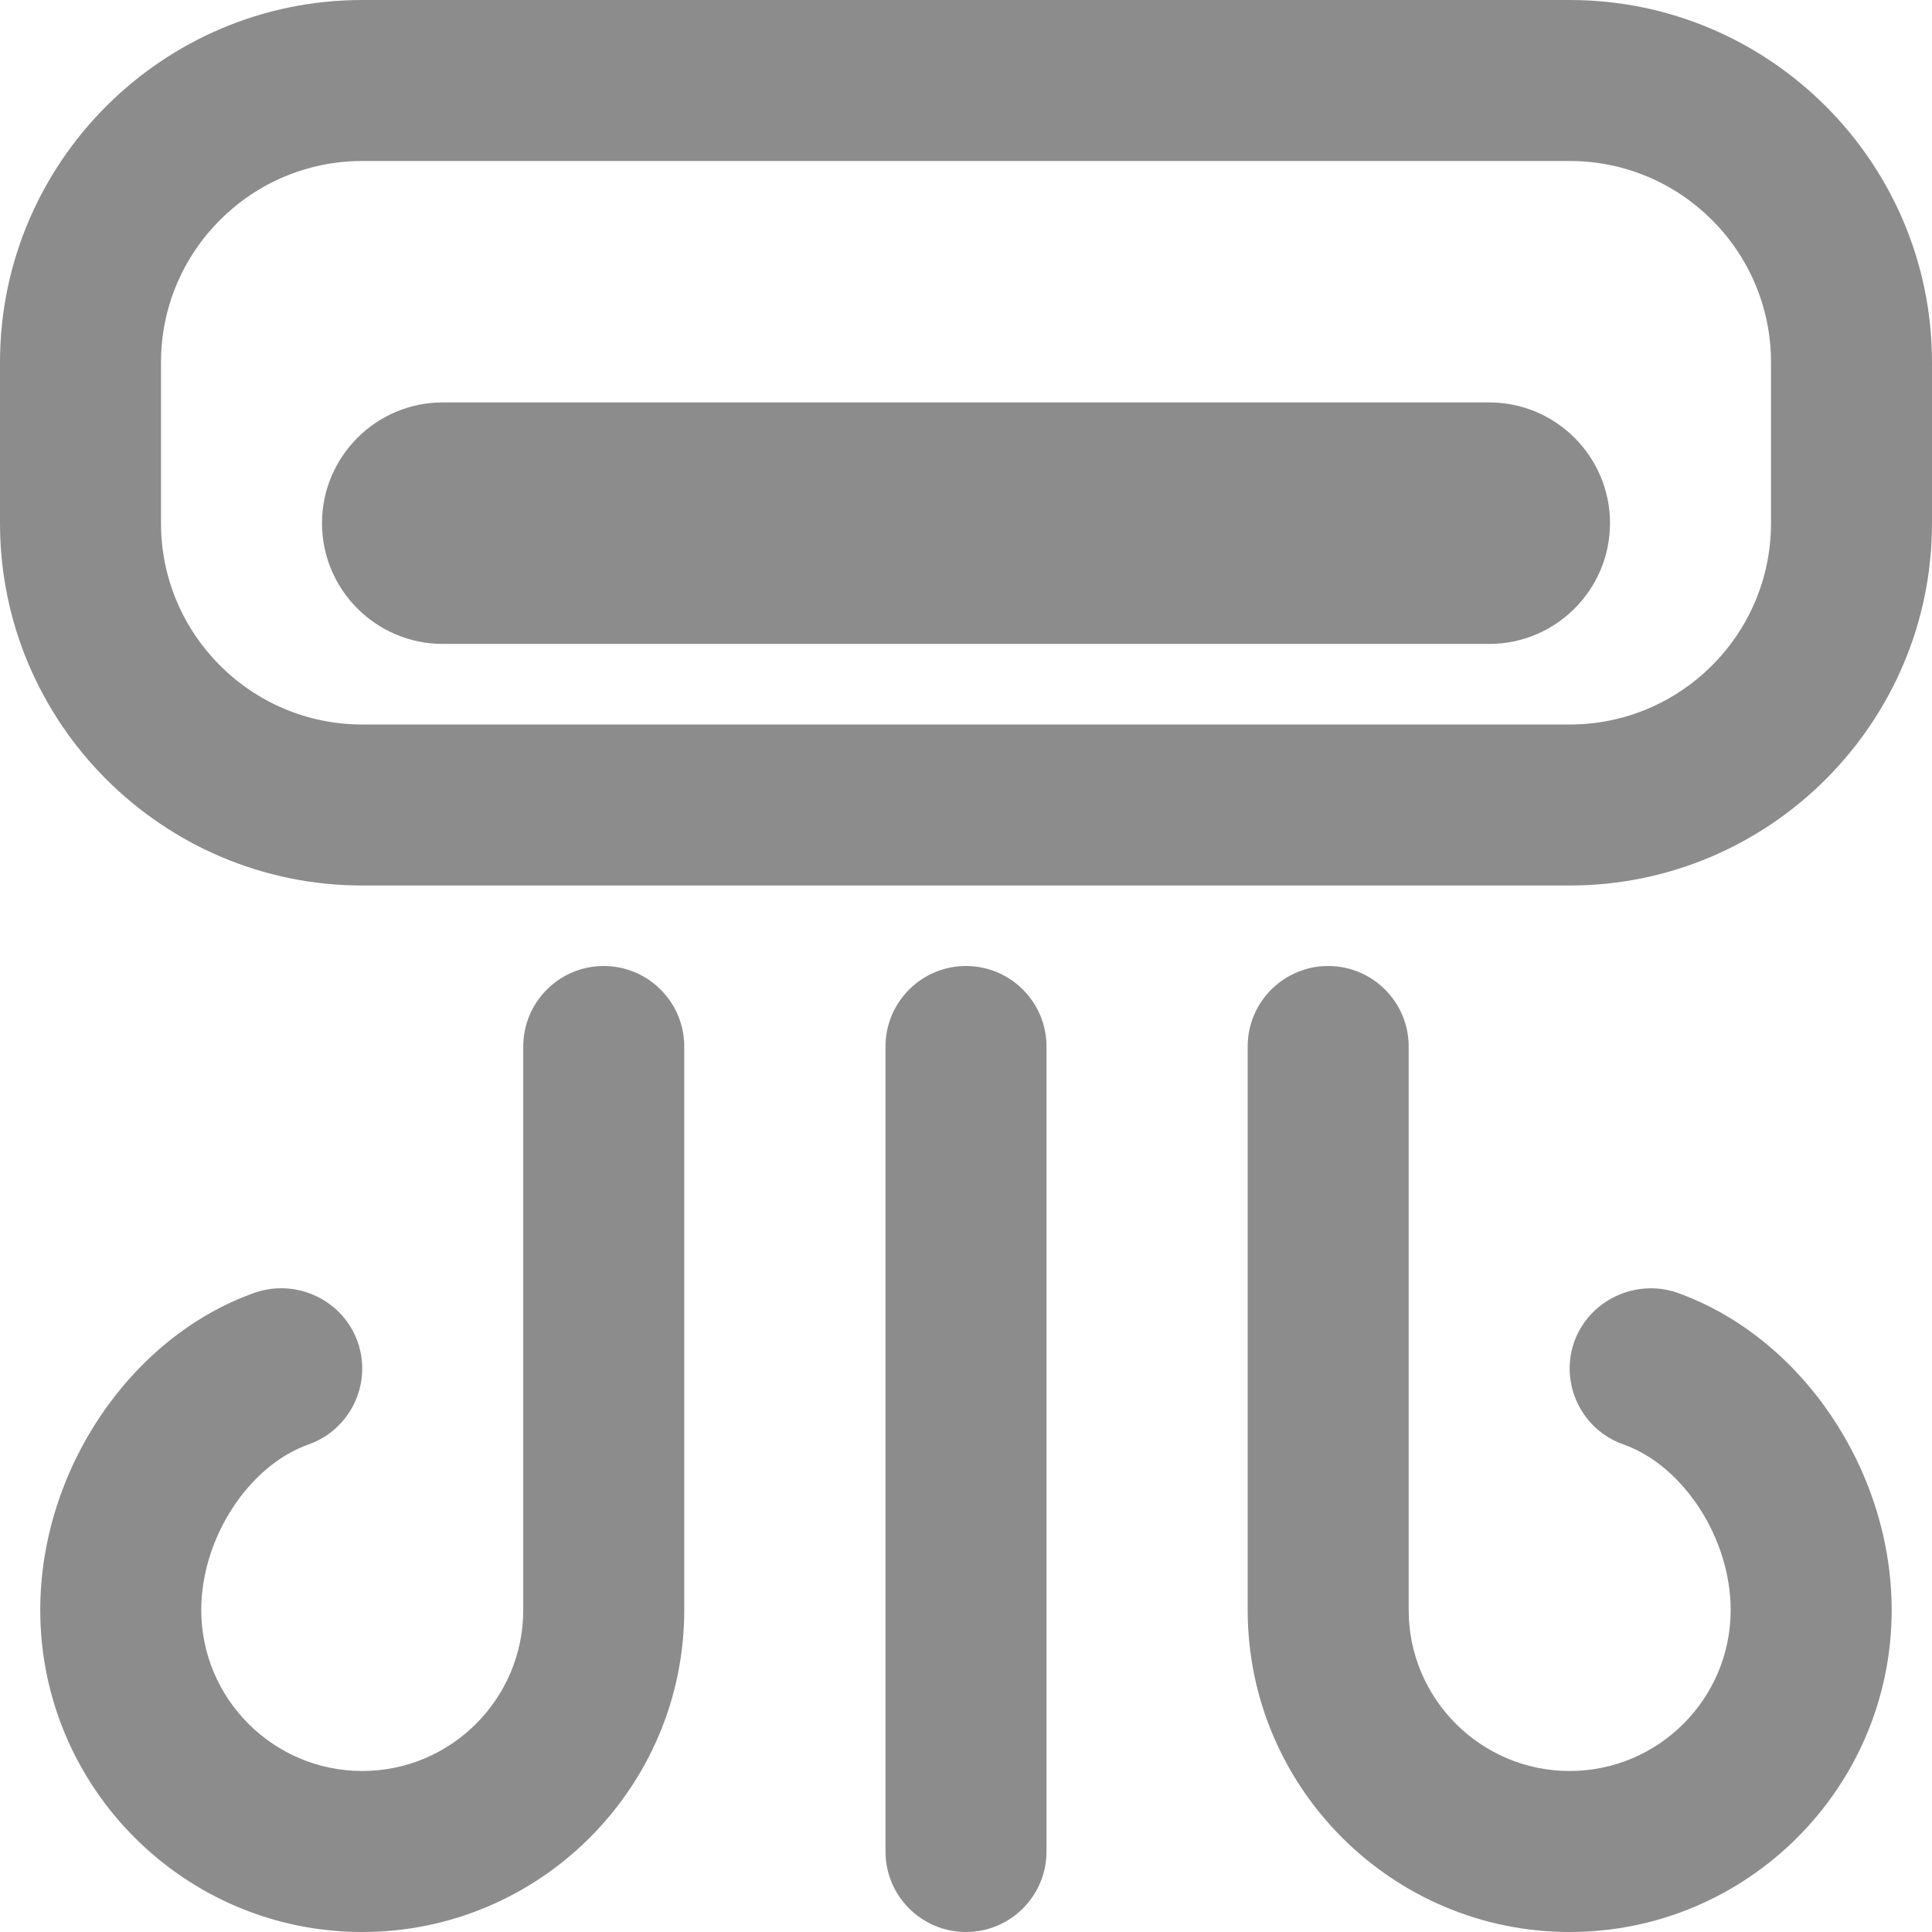 <?xml version="1.0" encoding="UTF-8"?>
<svg id="Layer_1" xmlns="http://www.w3.org/2000/svg" viewBox="0 0 24 24">
	<path d="M19.5,0H4.5C2.019,0,0,2.019,0,4.5v2c0,2.481,2.019,4.5,4.5,4.5h15c2.481,0,4.5-2.019,4.5-4.5v-2c0-2.481-2.019-4.5-4.5-4.5ZM19.5,9H4.5c-1.379,0-2.5-1.121-2.5-2.5v-2c0-1.379,1.121-2.5,2.5-2.5h15c1.379,0,2.5,1.121,2.5,2.5v2c0,1.379-1.121,2.5-2.5,2.5Z" fill="#8c8c8c" stroke-width="0"/>
	<path d="M18.5,4.999H5.5c-.827,0-1.5.673-1.5,1.5s.673,1.5,1.5,1.5h13c.827,0,1.5-.673,1.5-1.5s-.673-1.5-1.5-1.5Z" fill="#8c8c8c" stroke-width="0"/>
	<path d="M12,12c-.552,0-1,.448-1,1v10c0,.552.448 1,1,1s1-.448,1-1v-10c0-.552-.448-1-1-1Z" fill="#8c8c8c" stroke-width="0"/>
	<path d="M20.828,16.056c-.517-.173-1.087.098-1.272.611-.184.52.09,1.093.61,1.276.747.264,1.333,1.167,1.333,2.057,0,1.103-.897,2-2,2s-2-.897-2-2v-7c0-.552-.448-1-1-1s-1,.448-1,1v7c0,2.206,1.794,4,4,4s4-1.794,4-3.999c0-1.739-1.121-3.397-2.672-3.945Z" fill="#8c8c8c" stroke-width="0"/>
	<path d="M7.5,12c-.552,0-1,.448-1,1v7c0,1.103-.897,2-2,2s-2-.897-2-2c0-.89.586-1.793,1.334-2.057.519-.184.793-.756.608-1.277-.183-.513-.754-.787-1.276-.608-1.545.546-2.666,2.204-2.666,3.942,0,2.206,1.794,4,4,4s4-1.794,4-4v-7c0-.552-.448-1-1-1Z" fill="#8c8c8c" stroke-width="0"/>
</svg>